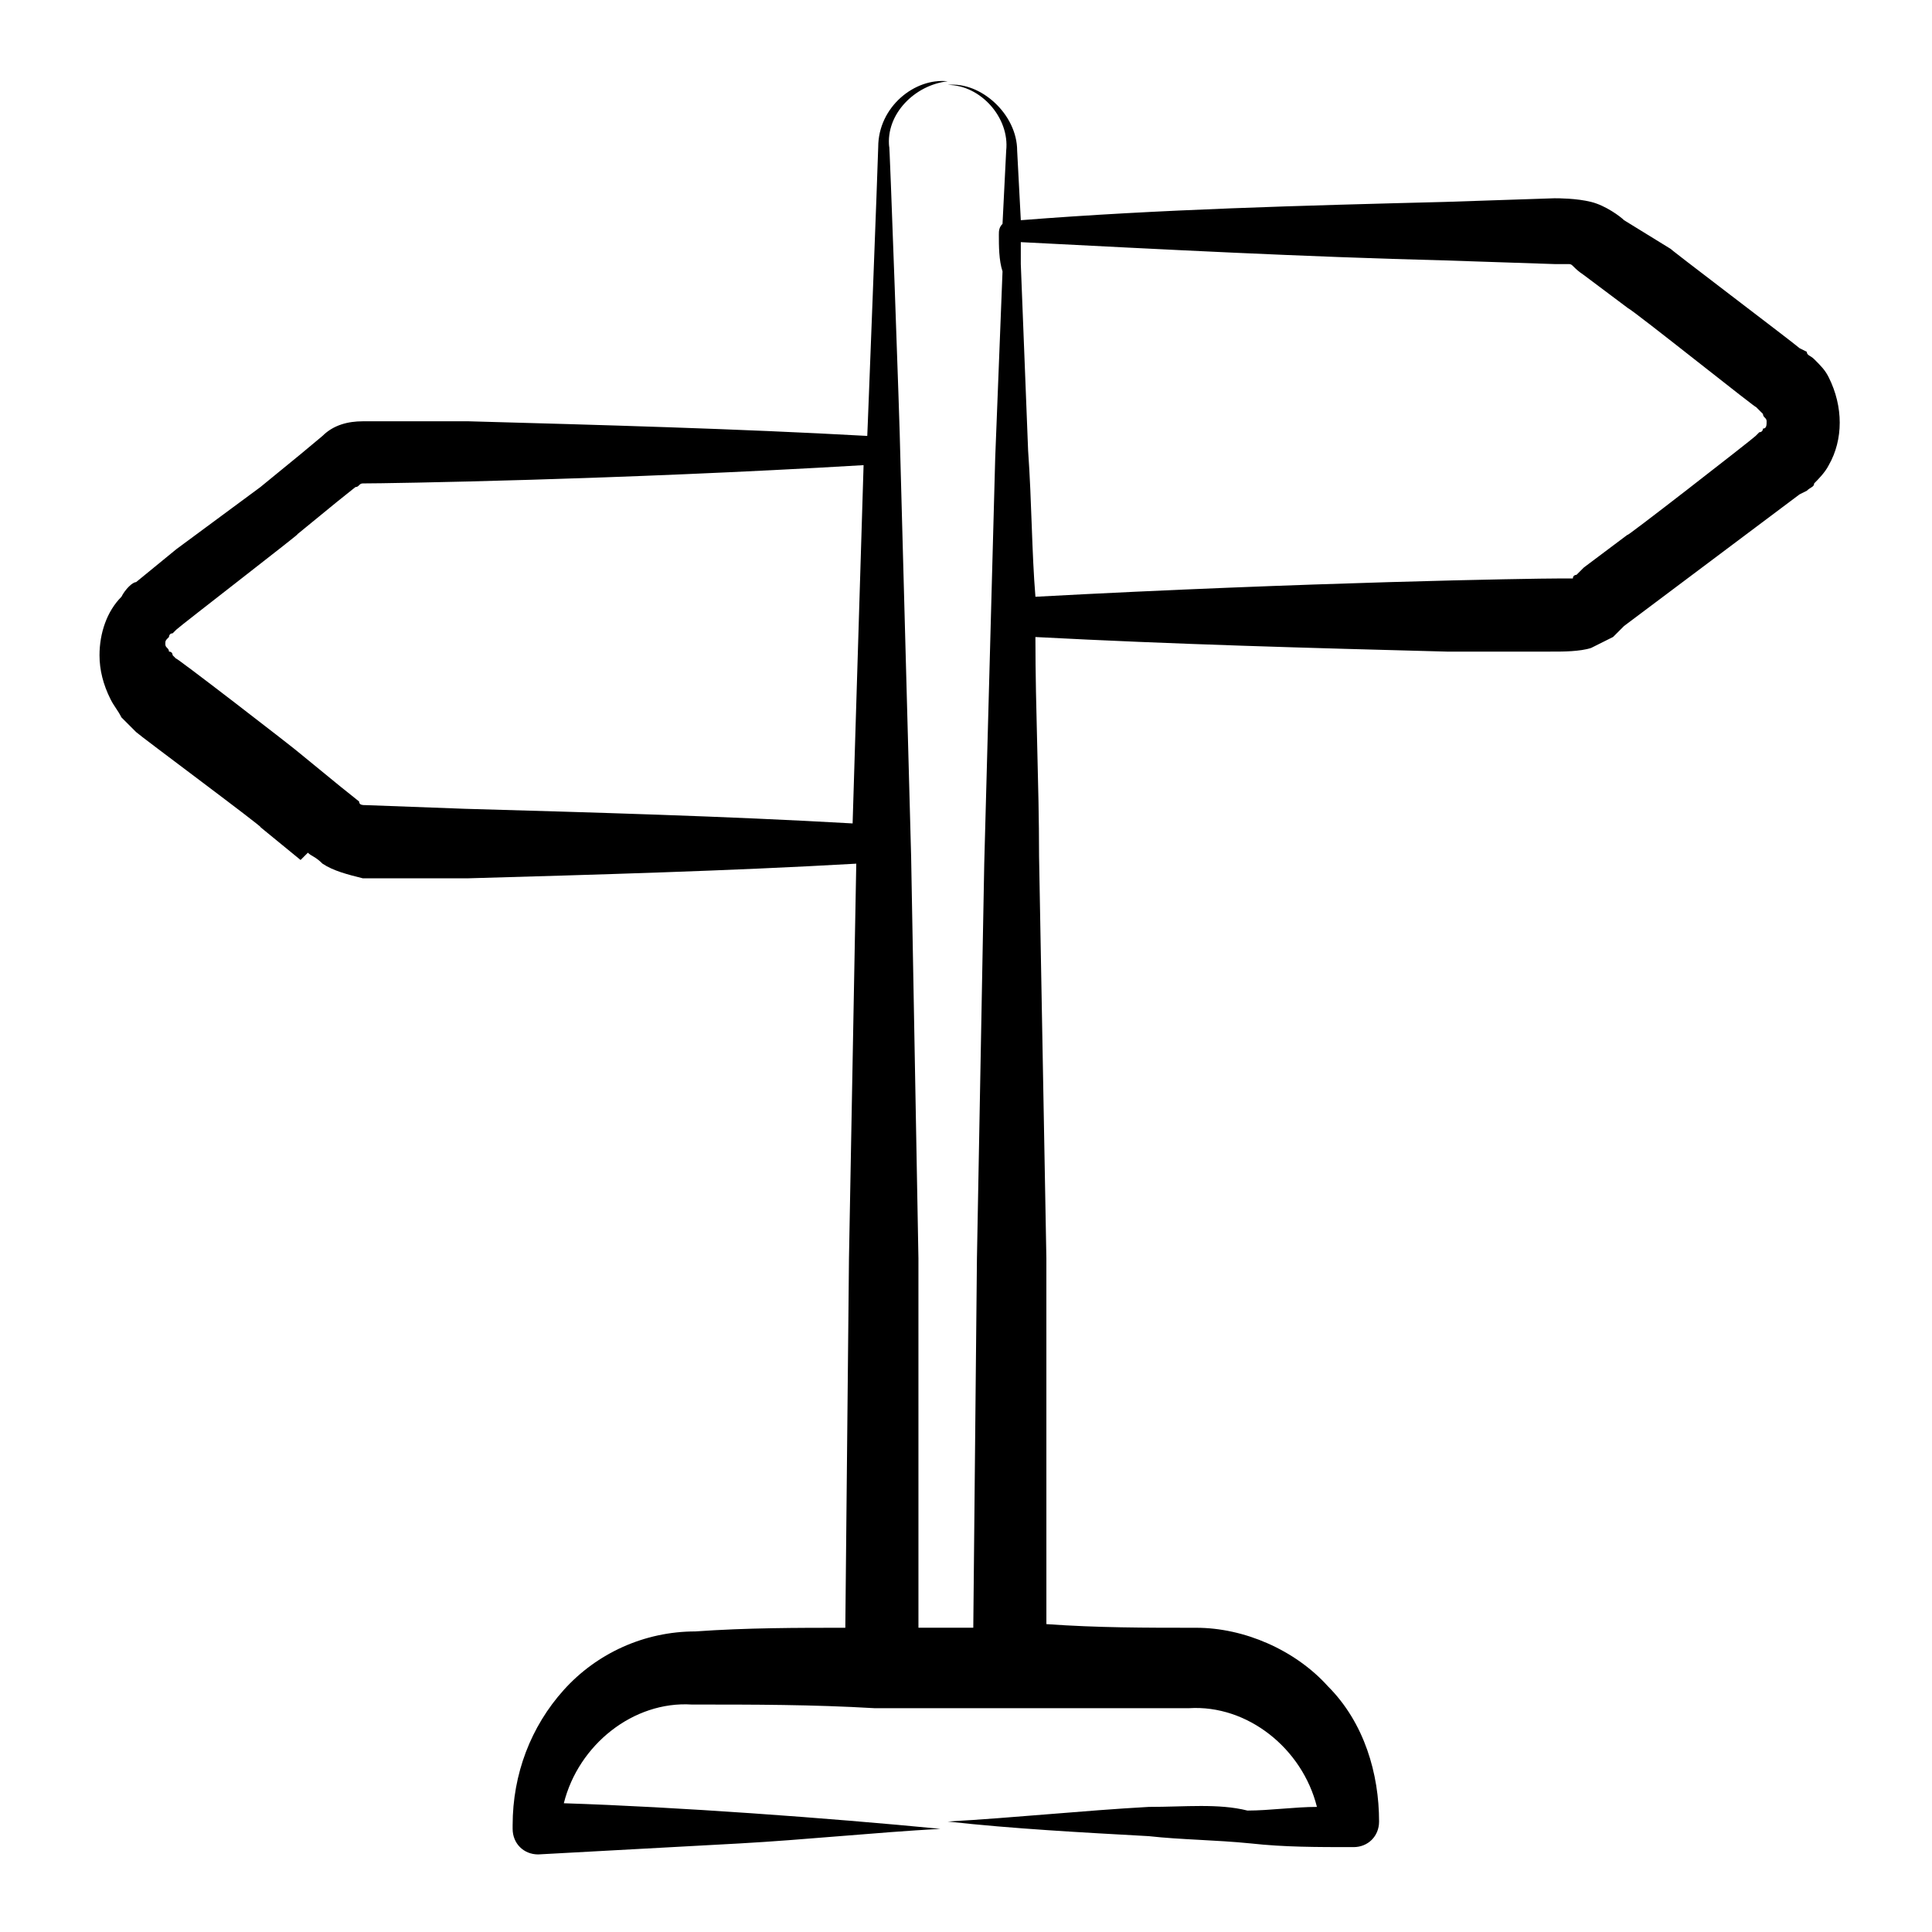 <?xml version="1.0" encoding="UTF-8"?>
<!-- Uploaded to: ICON Repo, www.svgrepo.com, Generator: ICON Repo Mixer Tools -->
<svg fill="#000000" width="800px" height="800px" version="1.1" viewBox="144 144 512 512" xmlns="http://www.w3.org/2000/svg">
 <path d="m555.98 316.68c1.938 0 6.781 0 9.688-0.969l5.812-2.906 2.906-2.906 34.879-26.16 11.625-8.719 1.938-0.969c0.969-0.969 1.938-0.969 1.938-1.938 0.969-0.969 2.906-2.906 3.875-4.844 3.875-6.781 3.875-15.5 0-23.254-0.969-1.938-1.938-2.906-3.875-4.844-0.969-0.969-1.938-0.969-1.938-1.938l-1.938-0.969c-0.969-0.969-36.816-28.098-33.91-26.16l-12.59-7.75c-0.969-0.969-4.844-3.875-8.719-4.844s-8.719-0.969-9.688-0.969l-29.066 0.969c-37.785 0.969-75.57 1.938-112.39 4.844l-0.969-18.41c0-9.688-9.688-18.41-18.41-17.441 8.719 0 16.469 8.719 15.5 17.441l-0.969 19.379c-0.969 0.969-0.969 1.938-0.969 2.906 0 2.906 0 6.781 0.969 9.688l-1.938 49.41c-0.969 35.848-1.938 71.695-2.906 107.54l-1.938 104.64-0.969 97.855h-14.531l-0.004-97.855-1.938-106.57c-0.969-35.848-1.938-71.695-2.906-107.54 0-3.875-2.906-85.262-2.906-80.414-0.969-8.719 6.781-16.469 15.5-17.441-8.719-0.969-18.41 6.781-18.41 17.441 0 1.938-2.906 77.508-2.906 76.539-34.879-1.938-70.727-2.906-105.61-3.875h-28.098c-3.875 0-7.75 0.969-10.656 3.875l-5.812 4.844-10.656 8.719-22.285 16.469-10.656 8.719c-0.969 0-2.906 1.938-3.875 3.875-3.875 3.875-5.812 9.688-5.812 15.5 0 3.875 0.969 7.75 2.906 11.625 0.969 1.938 1.938 2.906 2.906 4.844l3.875 3.875c0.969 0.969 34.879 26.16 32.941 25.191l10.656 8.719 1.938-1.93c0.969 0.969 1.938 0.969 3.875 2.906 2.906 1.938 6.781 2.906 10.656 3.875h28.098c33.91-0.969 68.789-1.938 102.7-3.875l-1.934 104.64-0.969 97.855c-12.594 0-26.16 0-39.723 0.969-13.562 0-26.16 5.812-34.879 15.5s-13.562 22.285-13.562 35.848v0.969c0 3.875 2.906 6.781 6.781 6.781 17.441-0.969 35.848-1.938 53.289-2.906s35.848-2.906 53.289-3.875c-30.035-2.906-69.758-5.812-99.793-6.781 3.875-15.5 18.41-27.129 33.91-26.16 16.469 0 31.973 0 48.441 0.969h17.441 65.879c15.5-0.969 30.035 10.656 33.91 26.16-5.812 0-12.594 0.969-18.41 0.969-7.75-1.938-16.473-0.969-26.16-0.969-17.441 0.969-35.848 2.906-53.289 3.875 17.441 1.938 35.848 2.906 53.289 3.875 8.719 0.969 17.441 0.969 27.129 1.938 8.719 0.969 17.441 0.969 27.129 0.969 3.875 0 6.781-2.906 6.781-6.781 0-12.594-3.875-26.16-13.562-35.848-8.719-9.688-22.285-15.5-34.879-15.5-13.562 0-26.16 0-39.723-0.969l-0.004-96.887-1.938-106.57c0-19.379-0.969-38.754-0.969-58.133 36.816 1.938 72.664 2.906 109.48 3.875zm-314.88 40.691c-0.969 0-1.938 0-1.938-0.969l-4.844-3.875-10.656-8.719c-0.969-0.969-34.879-27.129-32.941-25.191l-0.969-0.969s0-0.969-0.969-0.969c0-0.969-0.969-0.969-0.969-1.938s0-0.969 0.969-1.938c0 0 0-0.969 0.969-0.969l0.969-0.969c0.965-0.969 34.875-27.129 31.969-25.191l10.656-8.719 4.844-3.875c0.969 0 0.969-0.969 1.938-0.969 6.781 0 67.82-0.969 132.73-4.844-0.969 31.973-1.938 63.945-2.906 94.949-33.91-1.938-68.789-2.906-102.7-3.875zm175.36-93.98-1.938-49.41v-5.812c37.785 1.938 74.602 3.875 112.39 4.844l29.066 0.969h3.875c0.969 0 0.969 0.969 3.875 2.906l11.629 8.719c1.938 0.969 35.848 28.098 33.91 26.16l1.938 1.938c0 0.969 0.969 0.969 0.969 1.938s0 1.938-0.969 1.938c0 0 0 0.969-0.969 0.969l-0.969 0.969c-0.969 0.969-35.848 28.098-33.91 26.16l-11.625 8.719-1.938 1.938s-0.969 0-0.969 0.969h-3.875c-6.781 0-66.852 0.969-138.55 4.844-0.973-11.625-0.973-25.188-1.941-38.754z"/>
</svg>